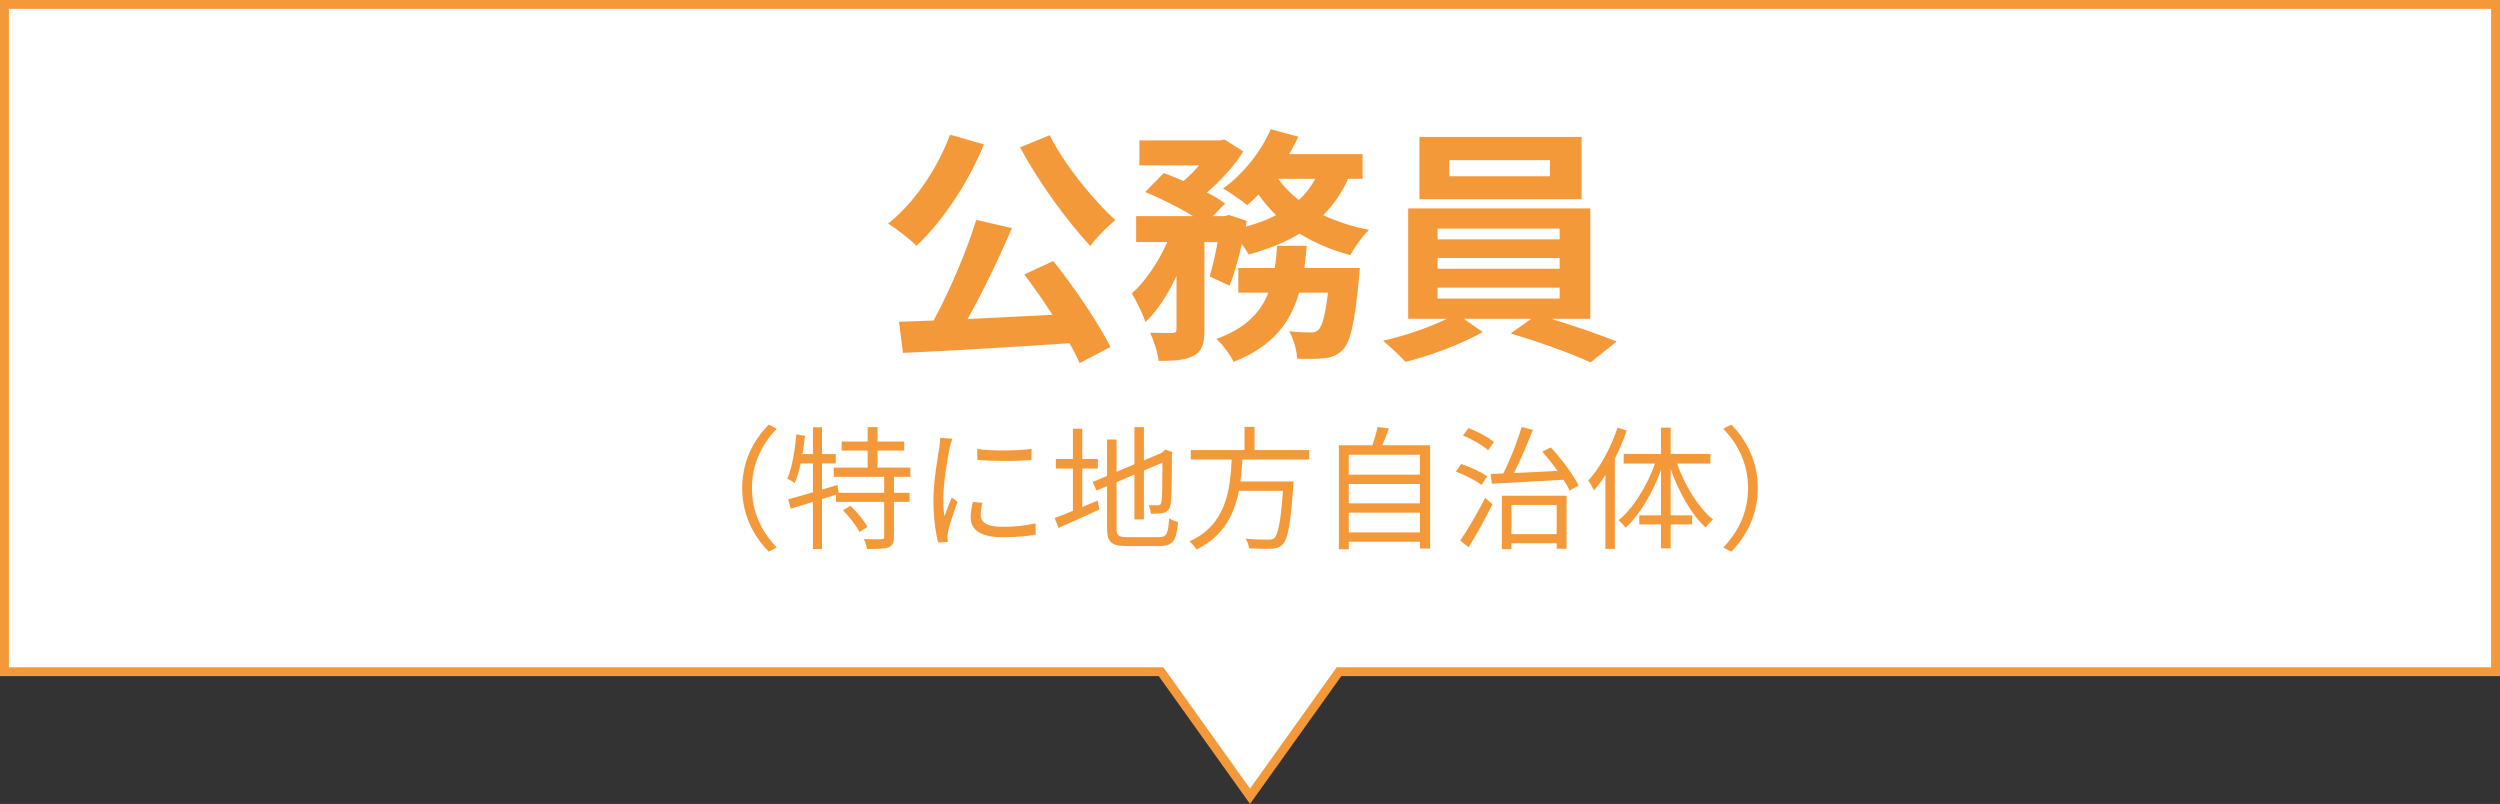 <?xml version="1.0" encoding="UTF-8"?><svg id="_レイヤー_2" xmlns="http://www.w3.org/2000/svg" width="281" height="90.36" viewBox="0 0 281 90.36"><rect x="0" y="0" width="281" height="90.36" fill="#333333" stroke="none"/><defs><style>.cls-1{fill:#f39939;}.cls-2{fill:#fff;stroke:#f39939;stroke-miterlimit:10;}</style></defs><g id="_レイヤー_2-2"><g><polygon class="cls-2" points=".5 .5 .5 75.5 130.502 75.5 140.502 89.5 150.502 75.5 280.5 75.5 280.5 .5 .5 .5"/><g><path class="cls-1" d="M110.596,16.232c-1.792,4.396-4.732,8.736-7.588,11.396-.672-.7-2.296-1.96-3.192-2.492,2.884-2.268,5.516-6.104,6.972-9.996l3.808,1.092Zm7.784,13.104c2.436,3.024,5.068,6.972,6.44,9.66l-3.472,1.82c-.28-.672-.672-1.428-1.148-2.24-6.72,.448-13.776,.868-18.704,1.092l-.448-3.5,3.892-.14c1.792-3.332,3.724-7.812,4.788-11.312l4.004,.924c-1.456,3.444-3.276,7.196-4.984,10.22,3.024-.14,6.3-.308,9.548-.476-1.008-1.568-2.128-3.164-3.164-4.536l3.248-1.512Zm-.392-14.14c1.624,3.276,4.816,7.196,7.364,9.548-.868,.7-2.156,1.988-2.8,2.912-2.632-2.828-5.852-7.252-7.896-11.088l3.332-1.372Z"/><path class="cls-1" d="M151.532,20.096c-.728,1.596-1.652,2.94-2.8,4.088,1.54,.728,3.276,1.288,5.152,1.652-.728,.672-1.652,1.988-2.1,2.828-2.128-.532-4.032-1.372-5.712-2.408-1.652,1.008-3.584,1.764-5.712,2.352-.168-.308-.448-.728-.784-1.176-.392,1.736-.868,3.416-1.372,4.676l-2.24-1.036c.308-1.036,.644-2.436,.896-3.864h-1.484v9.856c0,1.512-.224,2.408-1.204,2.912-.952,.532-2.212,.588-3.948,.588-.084-.924-.532-2.268-.952-3.164,1.036,.028,2.156,.028,2.52,.028,.336-.028,.448-.084,.448-.42v-5.992c-.98,2.072-2.156,3.948-3.5,5.18-.28-.952-1.008-2.324-1.512-3.22,1.54-1.372,2.996-3.556,3.976-5.768h-3.5v-2.912h6.412c-1.568-.952-3.668-2.016-5.404-2.716l2.1-2.128c.672,.252,1.456,.56,2.212,.896,.616-.532,1.232-1.148,1.764-1.764h-6.72v-2.8h9.044l.504-.112,2.128,1.344c-.952,1.568-2.52,3.276-4.088,4.62,.812,.42,1.512,.84,2.044,1.232l-1.372,1.428h1.344l.448-.14,2.016,.672-.112,.644c1.232-.336,2.408-.756,3.416-1.288-.728-.7-1.4-1.484-1.988-2.324-.42,.448-.84,.84-1.26,1.204-.644-.532-1.932-1.428-2.716-1.876,2.184-1.568,4.256-4.088,5.348-6.664l3.108,.84c-.308,.672-.644,1.316-1.036,1.96h8.26v2.772h-1.624Zm1.316,10.024s-.056,.868-.112,1.26c-.448,4.844-.952,7-1.764,7.896-.616,.644-1.204,.868-2.044,.98-.7,.084-1.848,.112-3.136,.056-.028-.924-.392-2.24-.896-3.08,1.008,.112,1.96,.14,2.408,.14,.392,0,.616-.056,.896-.308,.392-.364,.756-1.568,1.064-4.172h-3.248c-.952,3.332-2.94,6.048-7.364,7.784-.364-.784-1.232-1.96-1.932-2.576,3.36-1.232,4.984-3.024,5.852-5.208h-3.388v-2.772h4.088c.14-.812,.224-1.624,.28-2.492h3.332c-.084,.84-.168,1.68-.28,2.492h6.244Zm-9.184-10.024c.616,.868,1.4,1.68,2.324,2.38,.756-.672,1.372-1.484,1.848-2.38h-4.172Z"/><path class="cls-1" d="M174.324,35.832c2.604,.784,5.46,1.792,7.392,2.548l-2.94,2.352c-2.156-1.008-6.02-2.38-8.988-3.248l2.324-1.652h-7.588l2.128,1.484c-2.268,1.316-5.852,2.66-8.68,3.36-.616-.7-1.764-1.736-2.52-2.38,2.408-.532,5.264-1.512,7.168-2.464h-4.34v-12.404h20.468v12.404h-4.424Zm3.444-13.44h-18.228v-7h18.228v7Zm-16.184,4.508h13.72v-1.204h-13.72v1.204Zm0,3.304h13.72v-1.204h-13.72v1.204Zm0,3.36h13.72v-1.232h-13.72v1.232Zm12.628-15.568h-11.312v1.82h11.312v-1.82Z"/><path class="cls-1" d="M83.425,54.865c0-2.925,1.185-5.31,2.985-7.14l.9,.465c-1.725,1.785-2.79,4.005-2.79,6.675s1.065,4.89,2.79,6.675l-.9,.465c-1.8-1.83-2.985-4.215-2.985-7.14Z"/><path class="cls-1" d="M100.48,53.59v1.8h1.755v1.02h-1.755v3.93c0,.66-.15,.99-.615,1.185-.465,.165-1.26,.18-2.415,.18-.045-.315-.18-.795-.36-1.11,.915,.03,1.725,.03,1.979,.015,.255-.015,.315-.06,.315-.285v-3.915h-5.415v-.81l-1.575,.495v5.61h-1.02v-5.295l-2.49,.765-.3-1.05c.765-.21,1.74-.48,2.79-.795v-3.24h-1.38c-.18,.825-.39,1.59-.66,2.205-.18-.135-.615-.39-.84-.495,.555-1.26,.84-3.165,1.02-4.98l.975,.165c-.075,.69-.18,1.38-.285,2.055h1.17v-3.015h1.02v3.015h1.545v1.05h-1.545v2.94l1.74-.525,.135,.885h5.115v-1.8h-5.67v-1.035h3.81v-1.905h-2.925v-1.02h2.925v-1.62h1.11v1.62h3v1.02h-3v1.905h3.689v1.035h-1.845Zm-4.89,3.255c.735,.705,1.56,1.695,1.905,2.385l-.9,.57c-.315-.69-1.125-1.71-1.845-2.445l.84-.51Z"/><path class="cls-1" d="M107.035,49.315c-.09,.255-.225,.735-.285,1.005-.285,1.365-.72,4.02-.72,5.685,0,.72,.03,1.32,.12,2.04,.255-.675,.585-1.545,.825-2.13l.645,.48c-.375,1.05-.915,2.625-1.05,3.33-.045,.21-.075,.495-.075,.66l.045,.525-1.08,.075c-.3-1.05-.54-2.76-.54-4.77,0-2.19,.48-4.74,.66-5.955,.045-.345,.105-.735,.105-1.05l1.35,.105Zm3.39,7.2c-.135,.54-.195,.96-.195,1.365,0,.675,.45,1.335,2.49,1.335,1.335,0,2.475-.12,3.675-.39l.015,1.26c-.915,.18-2.16,.3-3.705,.3-2.49,0-3.6-.825-3.6-2.22,0-.54,.105-1.125,.24-1.755l1.08,.105Zm-.585-6.06c1.62,.27,4.62,.21,6.104,0v1.23c-1.59,.165-4.47,.165-6.09,0l-.015-1.23Z"/><path class="cls-1" d="M121.645,56.995c.555-.24,1.125-.495,1.71-.72l.225,.99c-1.59,.75-3.285,1.485-4.604,2.07l-.435-1.11c.555-.195,1.275-.48,2.055-.81v-4.755h-1.92v-1.065h1.92v-3.405h1.05v3.405h1.755v1.065h-1.755v4.335Zm8.64,3.375c.87,0,1.02-.405,1.125-2.13,.27,.195,.69,.375,1.005,.435-.18,2.04-.525,2.7-2.1,2.7h-3.675c-1.695,0-2.205-.405-2.205-2.01v-4.725l-1.185,.495-.435-.96,1.62-.69v-4.08h1.065v3.63l2.01-.855v-4.17h1.065v3.735l1.98-.84,.24-.21,.21-.165,.78,.3-.06,.21c0,2.805-.03,5.04-.15,5.61-.075,.615-.375,.885-.795,.99-.42,.105-.99,.105-1.41,.105-.045-.3-.135-.72-.27-.96,.36,.015,.84,.015,1.005,.015,.225,0,.375-.06,.45-.39,.075-.36,.105-2.025,.105-4.41l-2.085,.885v5.505h-1.065v-5.055l-2.01,.855v5.19c0,.795,.195,.99,1.17,.99h3.615Z"/><path class="cls-1" d="M139.645,51.655c-.045,.81-.105,1.635-.225,2.46h5.97s-.015,.36-.03,.54c-.3,4.275-.6,5.925-1.185,6.525-.345,.36-.705,.465-1.275,.495-.525,.03-1.5,.015-2.505-.045-.03-.315-.18-.78-.39-1.08,1.065,.105,2.13,.105,2.505,.105,.345,0,.555-.015,.705-.165,.45-.39,.735-1.86,.99-5.325h-4.95c-.525,2.655-1.725,5.13-4.77,6.6-.165-.285-.51-.69-.795-.915,4.14-1.86,4.575-5.745,4.755-9.195h-4.605v-1.065h6.045v-2.61h1.125v2.61h6.15v1.065h-7.515Z"/><path class="cls-1" d="M160.75,50.05v11.609h-1.155v-.765h-7.995v.84h-1.11v-11.684h3.765c.225-.66,.465-1.47,.585-2.055l1.275,.165c-.225,.645-.495,1.32-.75,1.89h5.385Zm-9.149,1.065v2.235h7.995v-2.235h-7.995Zm0,3.285v2.175h7.995v-2.175h-7.995Zm7.995,5.445v-2.22h-7.995v2.22h7.995Z"/><path class="cls-1" d="M166.525,54.505c-.615-.48-1.875-1.125-2.895-1.5l.615-.855c.99,.33,2.265,.915,2.925,1.395l-.645,.96Zm-2.4,6.255c.81-1.155,1.95-3.105,2.805-4.8l.825,.72c-.78,1.575-1.815,3.435-2.685,4.83l-.945-.75Zm3.135-10.155c-.6-.54-1.8-1.245-2.82-1.65l.615-.84c1.005,.375,2.235,1.035,2.865,1.575l-.66,.915Zm7.05-.315c1.215,1.305,2.535,3.09,3.135,4.275l-1.02,.57c-.165-.36-.405-.78-.69-1.215-2.94,.18-5.97,.33-8.055,.45l-.135-1.095,1.425-.06c.75-1.485,1.605-3.63,2.055-5.22l1.275,.315c-.615,1.56-1.41,3.435-2.13,4.86,1.485-.075,3.195-.15,4.905-.24-.54-.75-1.155-1.515-1.725-2.16l.96-.48Zm-5.505,5.43h7.275v5.955h-1.11v-.615h-5.085v.66h-1.08v-6Zm1.08,1.035v3.285h5.085v-3.285h-5.085Z"/><path class="cls-1" d="M182.845,48.385c-.36,1.065-.825,2.145-1.335,3.165v10.14h-1.065v-8.295c-.405,.63-.84,1.215-1.275,1.725-.12-.255-.45-.84-.645-1.095,1.32-1.455,2.535-3.69,3.285-5.955l1.035,.315Zm5.655,3.72c.885,2.505,2.43,4.995,4.05,6.3-.27,.195-.645,.585-.84,.885-1.575-1.44-3.015-3.96-3.93-6.57v5.205h2.415v1.02h-2.415v2.685h-1.08v-2.685h-2.445v-1.02h2.445v-5.1c-.96,2.595-2.4,5.055-3.975,6.495-.195-.255-.555-.645-.81-.84,1.635-1.305,3.195-3.84,4.11-6.375h-3.525v-1.08h4.2v-2.955h1.08v2.955h4.47v1.08h-3.75Z"/><path class="cls-1" d="M197.575,54.865c0,2.925-1.185,5.31-2.985,7.14l-.9-.465c1.725-1.785,2.79-4.005,2.79-6.675s-1.065-4.89-2.79-6.675l.9-.465c1.8,1.83,2.985,4.215,2.985,7.14Z"/></g></g></g></svg>